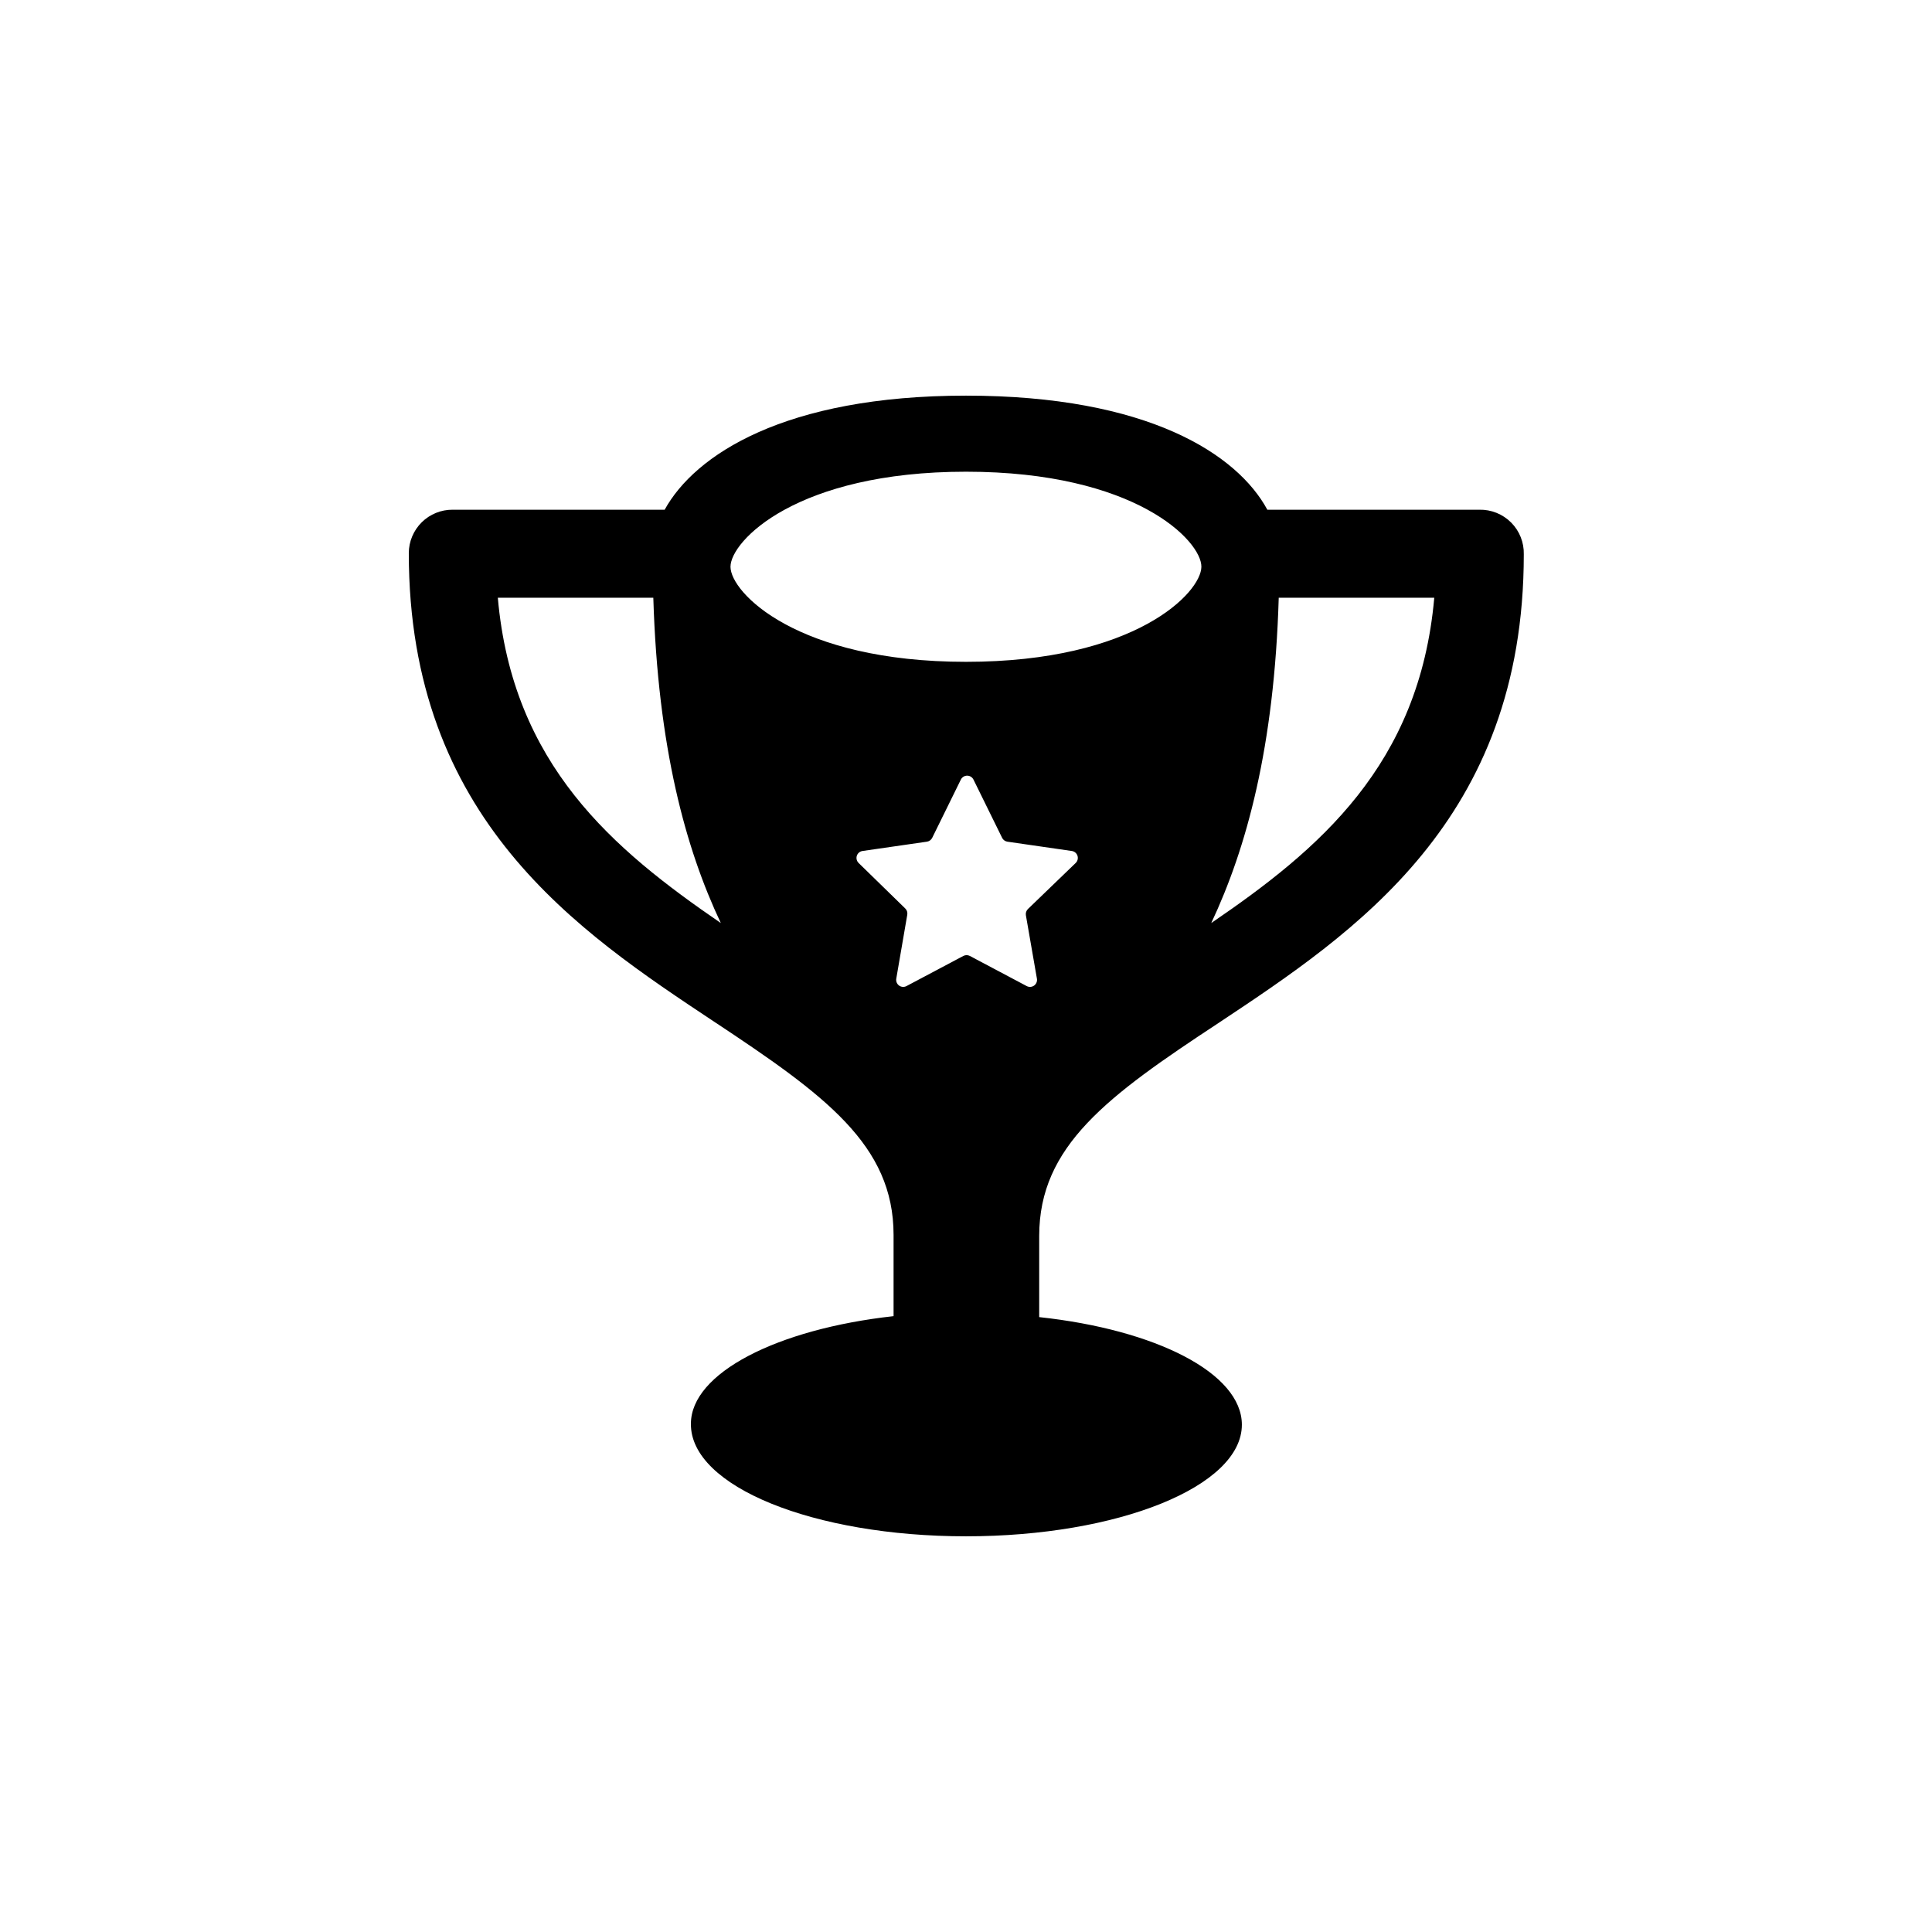 <?xml version="1.0" encoding="UTF-8"?>
<!-- Uploaded to: SVG Repo, www.svgrepo.com, Generator: SVG Repo Mixer Tools -->
<svg fill="#000000" width="800px" height="800px" version="1.1" viewBox="144 144 512 512" xmlns="http://www.w3.org/2000/svg">
 <path d="m466.91 415.11c36.023-23.93 80.91-53.656 80.91-124.19v-0.004c0.082-3.152-1.129-6.207-3.359-8.445-2.227-2.234-5.273-3.461-8.43-3.391h-56.176c-7.961-14.711-31.691-30.23-79.855-30.23-48.164 0-71.895 15.77-79.855 30.23h-56.172c-3.066-0.027-6.019 1.168-8.203 3.324s-3.422 5.094-3.434 8.16c0 70.535 44.84 100.26 80.91 124.19 29.473 19.496 47.559 32.695 47.559 56.527v21.512c-30.934 3.426-53.707 15.113-53.707 28.516-0.199 16.629 32.602 29.828 72.906 29.828s73.102-13.199 73.102-29.574c0-13.652-22.773-25.191-53.707-28.516v-21.512c0-23.828 18.035-37.031 47.512-56.426zm15.973-112.7h41.211c-3.93 44.387-30.582 66.754-59.098 86.203 9.316-19.801 16.723-46.555 17.883-86.305zm-206.96 0h41.211c1.211 39.75 8.566 66.504 17.887 86.203-28.52-19.547-55.223-41.918-59.102-86.305zm61.664-8.211c0-6.801 17.531-25.191 62.422-25.191s62.422 18.34 62.371 25.191c-0.051 6.852-17.484 25.191-62.371 25.191-44.891 0-62.422-18.391-62.422-25.191zm81.211 109.18c0.113 0.688-0.172 1.383-0.734 1.797s-1.309 0.477-1.934 0.168l-15.113-8.012c-0.539-0.277-1.176-0.277-1.715 0l-15.113 8.012c-0.625 0.309-1.371 0.246-1.934-0.168s-0.848-1.109-0.738-1.797l2.922-16.977v-0.004c0.105-0.609-0.102-1.234-0.555-1.66l-12.344-12.043h0.004c-0.504-0.492-0.688-1.227-0.477-1.898 0.215-0.668 0.785-1.164 1.48-1.273l17.078-2.469h0.004c0.605-0.086 1.133-0.461 1.41-1.008l7.609-15.469h-0.004c0.32-0.625 0.961-1.02 1.664-1.02s1.344 0.395 1.664 1.02l7.609 15.469h-0.004c0.277 0.547 0.805 0.922 1.41 1.008l17.078 2.469h0.004c0.695 0.109 1.266 0.605 1.48 1.273 0.211 0.672 0.027 1.406-0.477 1.898l-12.645 12.191c-0.449 0.43-0.656 1.051-0.555 1.664z"/>
</svg>